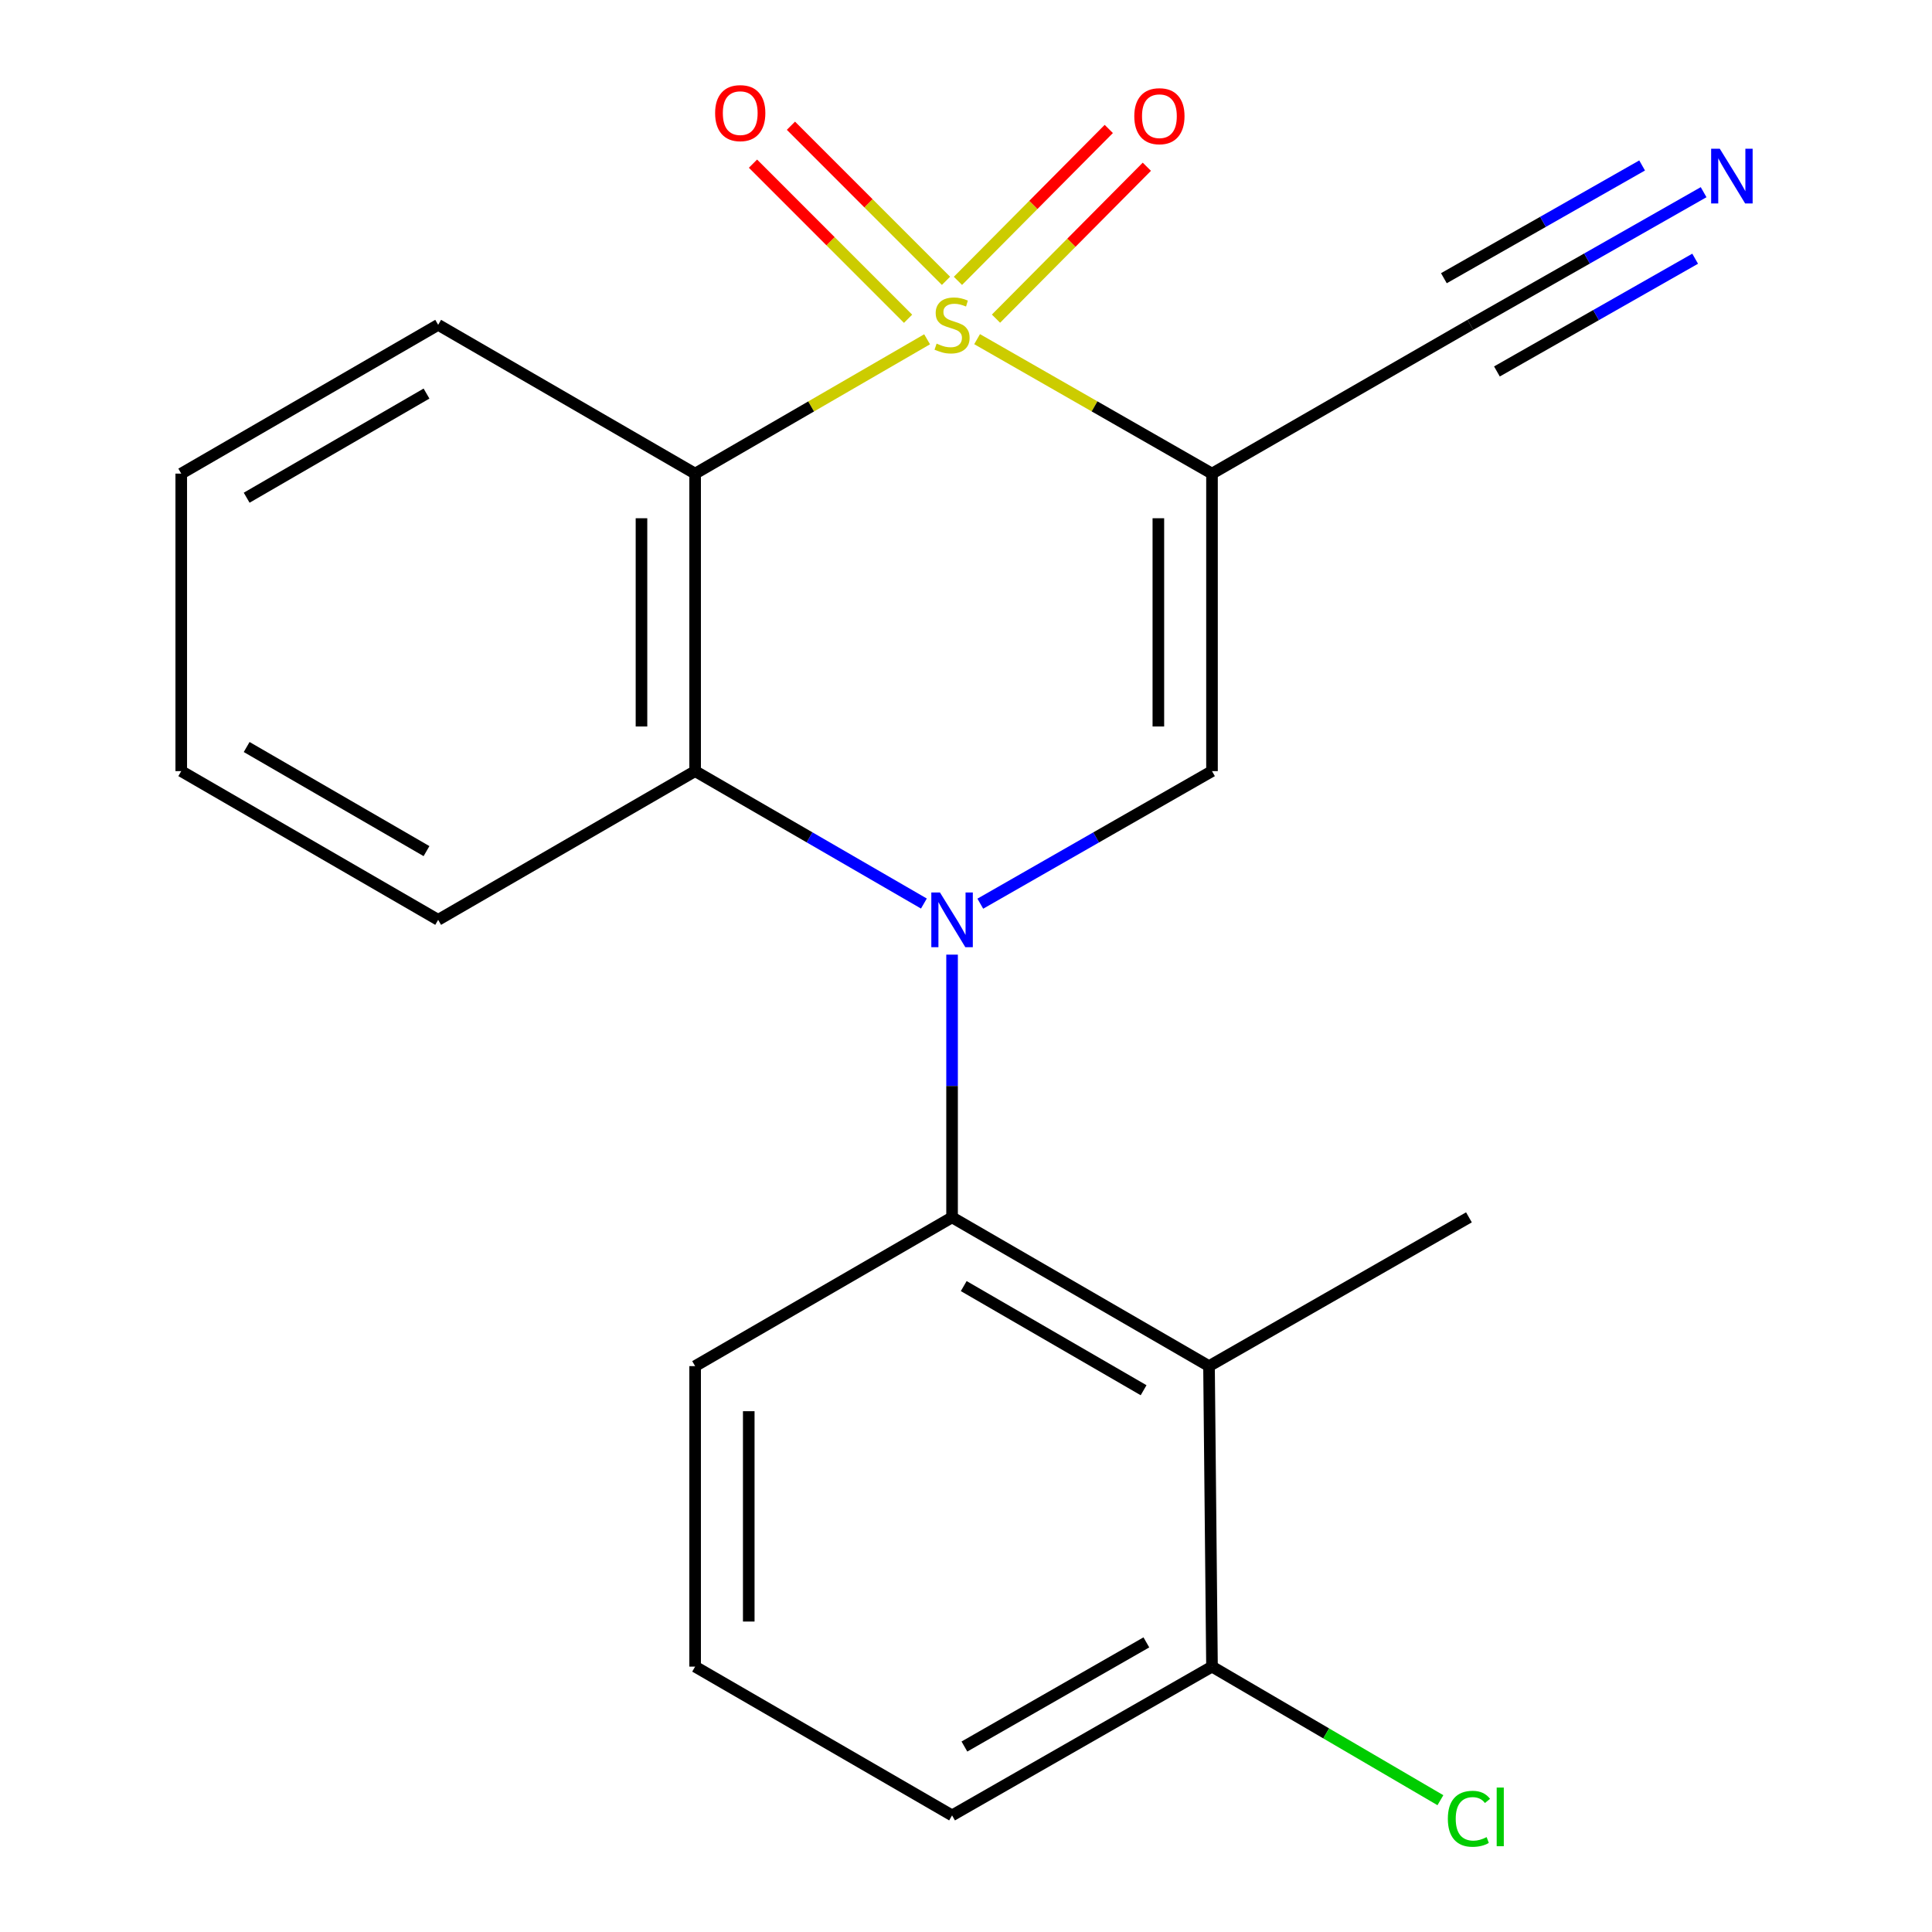 <?xml version='1.0' encoding='iso-8859-1'?>
<svg version='1.1' baseProfile='full'
              xmlns='http://www.w3.org/2000/svg'
                      xmlns:rdkit='http://www.rdkit.org/xml'
                      xmlns:xlink='http://www.w3.org/1999/xlink'
                  xml:space='preserve'
width='1000px' height='1000px' viewBox='0 0 1000 1000'>
<!-- END OF HEADER -->
<rect style='opacity:1.0;fill:#FFFFFF;stroke:none' width='1000' height='1000' x='0' y='0'> </rect>
<path class='bond-1' d='M 505.745,175.549 L 566.537,210.346' style='fill:none;fill-rule:evenodd;stroke:#CCCC00;stroke-width:6px;stroke-linecap:butt;stroke-linejoin:miter;stroke-opacity:1' />
<path class='bond-1' d='M 566.537,210.346 L 627.328,245.143' style='fill:none;fill-rule:evenodd;stroke:#000000;stroke-width:6px;stroke-linecap:butt;stroke-linejoin:miter;stroke-opacity:1' />
<path class='bond-2' d='M 479.867,175.616 L 419.83,210.379' style='fill:none;fill-rule:evenodd;stroke:#CCCC00;stroke-width:6px;stroke-linecap:butt;stroke-linejoin:miter;stroke-opacity:1' />
<path class='bond-2' d='M 419.83,210.379 L 359.793,245.143' style='fill:none;fill-rule:evenodd;stroke:#000000;stroke-width:6px;stroke-linecap:butt;stroke-linejoin:miter;stroke-opacity:1' />
<path class='bond-8' d='M 515.527,164.936 L 554.566,125.622' style='fill:none;fill-rule:evenodd;stroke:#CCCC00;stroke-width:6px;stroke-linecap:butt;stroke-linejoin:miter;stroke-opacity:1' />
<path class='bond-8' d='M 554.566,125.622 L 593.606,86.308' style='fill:none;fill-rule:evenodd;stroke:#FF0000;stroke-width:6px;stroke-linecap:butt;stroke-linejoin:miter;stroke-opacity:1' />
<path class='bond-8' d='M 495.827,145.374 L 534.866,106.06' style='fill:none;fill-rule:evenodd;stroke:#CCCC00;stroke-width:6px;stroke-linecap:butt;stroke-linejoin:miter;stroke-opacity:1' />
<path class='bond-8' d='M 534.866,106.06 L 573.906,66.746' style='fill:none;fill-rule:evenodd;stroke:#FF0000;stroke-width:6px;stroke-linecap:butt;stroke-linejoin:miter;stroke-opacity:1' />
<path class='bond-9' d='M 489.649,145.36 L 449.514,105.219' style='fill:none;fill-rule:evenodd;stroke:#CCCC00;stroke-width:6px;stroke-linecap:butt;stroke-linejoin:miter;stroke-opacity:1' />
<path class='bond-9' d='M 449.514,105.219 L 409.379,65.079' style='fill:none;fill-rule:evenodd;stroke:#FF0000;stroke-width:6px;stroke-linecap:butt;stroke-linejoin:miter;stroke-opacity:1' />
<path class='bond-9' d='M 470.016,164.99 L 429.881,124.849' style='fill:none;fill-rule:evenodd;stroke:#CCCC00;stroke-width:6px;stroke-linecap:butt;stroke-linejoin:miter;stroke-opacity:1' />
<path class='bond-9' d='M 429.881,124.849 L 389.746,84.708' style='fill:none;fill-rule:evenodd;stroke:#FF0000;stroke-width:6px;stroke-linecap:butt;stroke-linejoin:miter;stroke-opacity:1' />
<path class='bond-0' d='M 478.208,467.67 L 419,433.4' style='fill:none;fill-rule:evenodd;stroke:#0000FF;stroke-width:6px;stroke-linecap:butt;stroke-linejoin:miter;stroke-opacity:1' />
<path class='bond-0' d='M 419,433.4 L 359.793,399.131' style='fill:none;fill-rule:evenodd;stroke:#000000;stroke-width:6px;stroke-linecap:butt;stroke-linejoin:miter;stroke-opacity:1' />
<path class='bond-5' d='M 492.789,494.119 L 492.789,562.109' style='fill:none;fill-rule:evenodd;stroke:#0000FF;stroke-width:6px;stroke-linecap:butt;stroke-linejoin:miter;stroke-opacity:1' />
<path class='bond-5' d='M 492.789,562.109 L 492.789,630.098' style='fill:none;fill-rule:evenodd;stroke:#000000;stroke-width:6px;stroke-linecap:butt;stroke-linejoin:miter;stroke-opacity:1' />
<path class='bond-21' d='M 507.404,467.747 L 567.366,433.439' style='fill:none;fill-rule:evenodd;stroke:#0000FF;stroke-width:6px;stroke-linecap:butt;stroke-linejoin:miter;stroke-opacity:1' />
<path class='bond-21' d='M 567.366,433.439 L 627.328,399.131' style='fill:none;fill-rule:evenodd;stroke:#000000;stroke-width:6px;stroke-linecap:butt;stroke-linejoin:miter;stroke-opacity:1' />
<path class='bond-3' d='M 627.328,245.143 L 627.328,399.131' style='fill:none;fill-rule:evenodd;stroke:#000000;stroke-width:6px;stroke-linecap:butt;stroke-linejoin:miter;stroke-opacity:1' />
<path class='bond-3' d='M 599.566,268.241 L 599.566,376.033' style='fill:none;fill-rule:evenodd;stroke:#000000;stroke-width:6px;stroke-linecap:butt;stroke-linejoin:miter;stroke-opacity:1' />
<path class='bond-7' d='M 627.328,245.143 L 761.081,168.133' style='fill:none;fill-rule:evenodd;stroke:#000000;stroke-width:6px;stroke-linecap:butt;stroke-linejoin:miter;stroke-opacity:1' />
<path class='bond-4' d='M 359.793,245.143 L 359.793,399.131' style='fill:none;fill-rule:evenodd;stroke:#000000;stroke-width:6px;stroke-linecap:butt;stroke-linejoin:miter;stroke-opacity:1' />
<path class='bond-4' d='M 332.03,268.241 L 332.03,376.033' style='fill:none;fill-rule:evenodd;stroke:#000000;stroke-width:6px;stroke-linecap:butt;stroke-linejoin:miter;stroke-opacity:1' />
<path class='bond-12' d='M 359.793,245.143 L 226.796,168.133' style='fill:none;fill-rule:evenodd;stroke:#000000;stroke-width:6px;stroke-linecap:butt;stroke-linejoin:miter;stroke-opacity:1' />
<path class='bond-15' d='M 359.793,399.131 L 226.796,476.11' style='fill:none;fill-rule:evenodd;stroke:#000000;stroke-width:6px;stroke-linecap:butt;stroke-linejoin:miter;stroke-opacity:1' />
<path class='bond-6' d='M 492.789,630.098 L 625.786,707.107' style='fill:none;fill-rule:evenodd;stroke:#000000;stroke-width:6px;stroke-linecap:butt;stroke-linejoin:miter;stroke-opacity:1' />
<path class='bond-6' d='M 498.827,665.675 L 591.925,719.581' style='fill:none;fill-rule:evenodd;stroke:#000000;stroke-width:6px;stroke-linecap:butt;stroke-linejoin:miter;stroke-opacity:1' />
<path class='bond-14' d='M 492.789,630.098 L 359.793,707.107' style='fill:none;fill-rule:evenodd;stroke:#000000;stroke-width:6px;stroke-linecap:butt;stroke-linejoin:miter;stroke-opacity:1' />
<path class='bond-11' d='M 625.786,707.107 L 627.328,862.638' style='fill:none;fill-rule:evenodd;stroke:#000000;stroke-width:6px;stroke-linecap:butt;stroke-linejoin:miter;stroke-opacity:1' />
<path class='bond-16' d='M 625.786,707.107 L 760.325,630.098' style='fill:none;fill-rule:evenodd;stroke:#000000;stroke-width:6px;stroke-linecap:butt;stroke-linejoin:miter;stroke-opacity:1' />
<path class='bond-10' d='M 761.081,168.133 L 821.435,133.805' style='fill:none;fill-rule:evenodd;stroke:#000000;stroke-width:6px;stroke-linecap:butt;stroke-linejoin:miter;stroke-opacity:1' />
<path class='bond-10' d='M 821.435,133.805 L 881.79,99.477' style='fill:none;fill-rule:evenodd;stroke:#0000FF;stroke-width:6px;stroke-linecap:butt;stroke-linejoin:miter;stroke-opacity:1' />
<path class='bond-10' d='M 774.807,192.265 L 826.108,163.087' style='fill:none;fill-rule:evenodd;stroke:#000000;stroke-width:6px;stroke-linecap:butt;stroke-linejoin:miter;stroke-opacity:1' />
<path class='bond-10' d='M 826.108,163.087 L 877.409,133.908' style='fill:none;fill-rule:evenodd;stroke:#0000FF;stroke-width:6px;stroke-linecap:butt;stroke-linejoin:miter;stroke-opacity:1' />
<path class='bond-10' d='M 747.355,144.001 L 798.657,114.823' style='fill:none;fill-rule:evenodd;stroke:#000000;stroke-width:6px;stroke-linecap:butt;stroke-linejoin:miter;stroke-opacity:1' />
<path class='bond-10' d='M 798.657,114.823 L 849.958,85.644' style='fill:none;fill-rule:evenodd;stroke:#0000FF;stroke-width:6px;stroke-linecap:butt;stroke-linejoin:miter;stroke-opacity:1' />
<path class='bond-13' d='M 627.328,862.638 L 686.441,897.209' style='fill:none;fill-rule:evenodd;stroke:#000000;stroke-width:6px;stroke-linecap:butt;stroke-linejoin:miter;stroke-opacity:1' />
<path class='bond-13' d='M 686.441,897.209 L 745.553,931.78' style='fill:none;fill-rule:evenodd;stroke:#00CC00;stroke-width:6px;stroke-linecap:butt;stroke-linejoin:miter;stroke-opacity:1' />
<path class='bond-23' d='M 627.328,862.638 L 492.789,939.647' style='fill:none;fill-rule:evenodd;stroke:#000000;stroke-width:6px;stroke-linecap:butt;stroke-linejoin:miter;stroke-opacity:1' />
<path class='bond-23' d='M 593.356,850.095 L 499.179,904.002' style='fill:none;fill-rule:evenodd;stroke:#000000;stroke-width:6px;stroke-linecap:butt;stroke-linejoin:miter;stroke-opacity:1' />
<path class='bond-19' d='M 226.796,168.133 L 93.814,245.143' style='fill:none;fill-rule:evenodd;stroke:#000000;stroke-width:6px;stroke-linecap:butt;stroke-linejoin:miter;stroke-opacity:1' />
<path class='bond-19' d='M 220.761,203.709 L 127.674,257.616' style='fill:none;fill-rule:evenodd;stroke:#000000;stroke-width:6px;stroke-linecap:butt;stroke-linejoin:miter;stroke-opacity:1' />
<path class='bond-17' d='M 359.793,707.107 L 359.793,862.638' style='fill:none;fill-rule:evenodd;stroke:#000000;stroke-width:6px;stroke-linecap:butt;stroke-linejoin:miter;stroke-opacity:1' />
<path class='bond-17' d='M 387.555,730.437 L 387.555,839.308' style='fill:none;fill-rule:evenodd;stroke:#000000;stroke-width:6px;stroke-linecap:butt;stroke-linejoin:miter;stroke-opacity:1' />
<path class='bond-22' d='M 226.796,476.11 L 93.814,399.131' style='fill:none;fill-rule:evenodd;stroke:#000000;stroke-width:6px;stroke-linecap:butt;stroke-linejoin:miter;stroke-opacity:1' />
<path class='bond-22' d='M 220.757,440.536 L 127.67,386.651' style='fill:none;fill-rule:evenodd;stroke:#000000;stroke-width:6px;stroke-linecap:butt;stroke-linejoin:miter;stroke-opacity:1' />
<path class='bond-18' d='M 359.793,862.638 L 492.789,939.647' style='fill:none;fill-rule:evenodd;stroke:#000000;stroke-width:6px;stroke-linecap:butt;stroke-linejoin:miter;stroke-opacity:1' />
<path class='bond-20' d='M 93.814,245.143 L 93.814,399.131' style='fill:none;fill-rule:evenodd;stroke:#000000;stroke-width:6px;stroke-linecap:butt;stroke-linejoin:miter;stroke-opacity:1' />
<path  class='atom-0' d='M 484.789 177.853
Q 485.109 177.973, 486.429 178.533
Q 487.749 179.093, 489.189 179.453
Q 490.669 179.773, 492.109 179.773
Q 494.789 179.773, 496.349 178.493
Q 497.909 177.173, 497.909 174.893
Q 497.909 173.333, 497.109 172.373
Q 496.349 171.413, 495.149 170.893
Q 493.949 170.373, 491.949 169.773
Q 489.429 169.013, 487.909 168.293
Q 486.429 167.573, 485.349 166.053
Q 484.309 164.533, 484.309 161.973
Q 484.309 158.413, 486.709 156.213
Q 489.149 154.013, 493.949 154.013
Q 497.229 154.013, 500.949 155.573
L 500.029 158.653
Q 496.629 157.253, 494.069 157.253
Q 491.309 157.253, 489.789 158.413
Q 488.269 159.533, 488.309 161.493
Q 488.309 163.013, 489.069 163.933
Q 489.869 164.853, 490.989 165.373
Q 492.149 165.893, 494.069 166.493
Q 496.629 167.293, 498.149 168.093
Q 499.669 168.893, 500.749 170.533
Q 501.869 172.133, 501.869 174.893
Q 501.869 178.813, 499.229 180.933
Q 496.629 183.013, 492.269 183.013
Q 489.749 183.013, 487.829 182.453
Q 485.949 181.933, 483.709 181.013
L 484.789 177.853
' fill='#CCCC00'/>
<path  class='atom-1' d='M 486.529 461.95
L 495.809 476.95
Q 496.729 478.43, 498.209 481.11
Q 499.689 483.79, 499.769 483.95
L 499.769 461.95
L 503.529 461.95
L 503.529 490.27
L 499.649 490.27
L 489.689 473.87
Q 488.529 471.95, 487.289 469.75
Q 486.089 467.55, 485.729 466.87
L 485.729 490.27
L 482.049 490.27
L 482.049 461.95
L 486.529 461.95
' fill='#0000FF'/>
<path  class='atom-9' d='M 587.106 60.141
Q 587.106 53.341, 590.466 49.541
Q 593.826 45.741, 600.106 45.741
Q 606.386 45.741, 609.746 49.541
Q 613.106 53.341, 613.106 60.141
Q 613.106 67.021, 609.706 70.941
Q 606.306 74.821, 600.106 74.821
Q 593.866 74.821, 590.466 70.941
Q 587.106 67.061, 587.106 60.141
M 600.106 71.621
Q 604.426 71.621, 606.746 68.741
Q 609.106 65.821, 609.106 60.141
Q 609.106 54.581, 606.746 51.781
Q 604.426 48.941, 600.106 48.941
Q 595.786 48.941, 593.426 51.741
Q 591.106 54.541, 591.106 60.141
Q 591.106 65.861, 593.426 68.741
Q 595.786 71.621, 600.106 71.621
' fill='#FF0000'/>
<path  class='atom-10' d='M 370.144 58.552
Q 370.144 51.752, 373.504 47.952
Q 376.864 44.152, 383.144 44.152
Q 389.424 44.152, 392.784 47.952
Q 396.144 51.752, 396.144 58.552
Q 396.144 65.432, 392.744 69.352
Q 389.344 73.232, 383.144 73.232
Q 376.904 73.232, 373.504 69.352
Q 370.144 65.472, 370.144 58.552
M 383.144 70.032
Q 387.464 70.032, 389.784 67.152
Q 392.144 64.232, 392.144 58.552
Q 392.144 52.992, 389.784 50.192
Q 387.464 47.352, 383.144 47.352
Q 378.824 47.352, 376.464 50.152
Q 374.144 52.952, 374.144 58.552
Q 374.144 64.272, 376.464 67.152
Q 378.824 70.032, 383.144 70.032
' fill='#FF0000'/>
<path  class='atom-11' d='M 890.162 76.995
L 899.442 91.995
Q 900.362 93.475, 901.842 96.155
Q 903.322 98.835, 903.402 98.995
L 903.402 76.995
L 907.162 76.995
L 907.162 105.315
L 903.282 105.315
L 893.322 88.915
Q 892.162 86.995, 890.922 84.795
Q 889.722 82.595, 889.362 81.915
L 889.362 105.315
L 885.682 105.315
L 885.682 76.995
L 890.162 76.995
' fill='#0000FF'/>
<path  class='atom-14' d='M 749.405 941.399
Q 749.405 934.359, 752.685 930.679
Q 756.005 926.959, 762.285 926.959
Q 768.125 926.959, 771.245 931.079
L 768.605 933.239
Q 766.325 930.239, 762.285 930.239
Q 758.005 930.239, 755.725 933.119
Q 753.485 935.959, 753.485 941.399
Q 753.485 946.999, 755.805 949.879
Q 758.165 952.759, 762.725 952.759
Q 765.845 952.759, 769.485 950.879
L 770.605 953.879
Q 769.125 954.839, 766.885 955.399
Q 764.645 955.959, 762.165 955.959
Q 756.005 955.959, 752.685 952.199
Q 749.405 948.439, 749.405 941.399
' fill='#00CC00'/>
<path  class='atom-14' d='M 774.685 925.239
L 778.365 925.239
L 778.365 955.599
L 774.685 955.599
L 774.685 925.239
' fill='#00CC00'/>
</svg>
